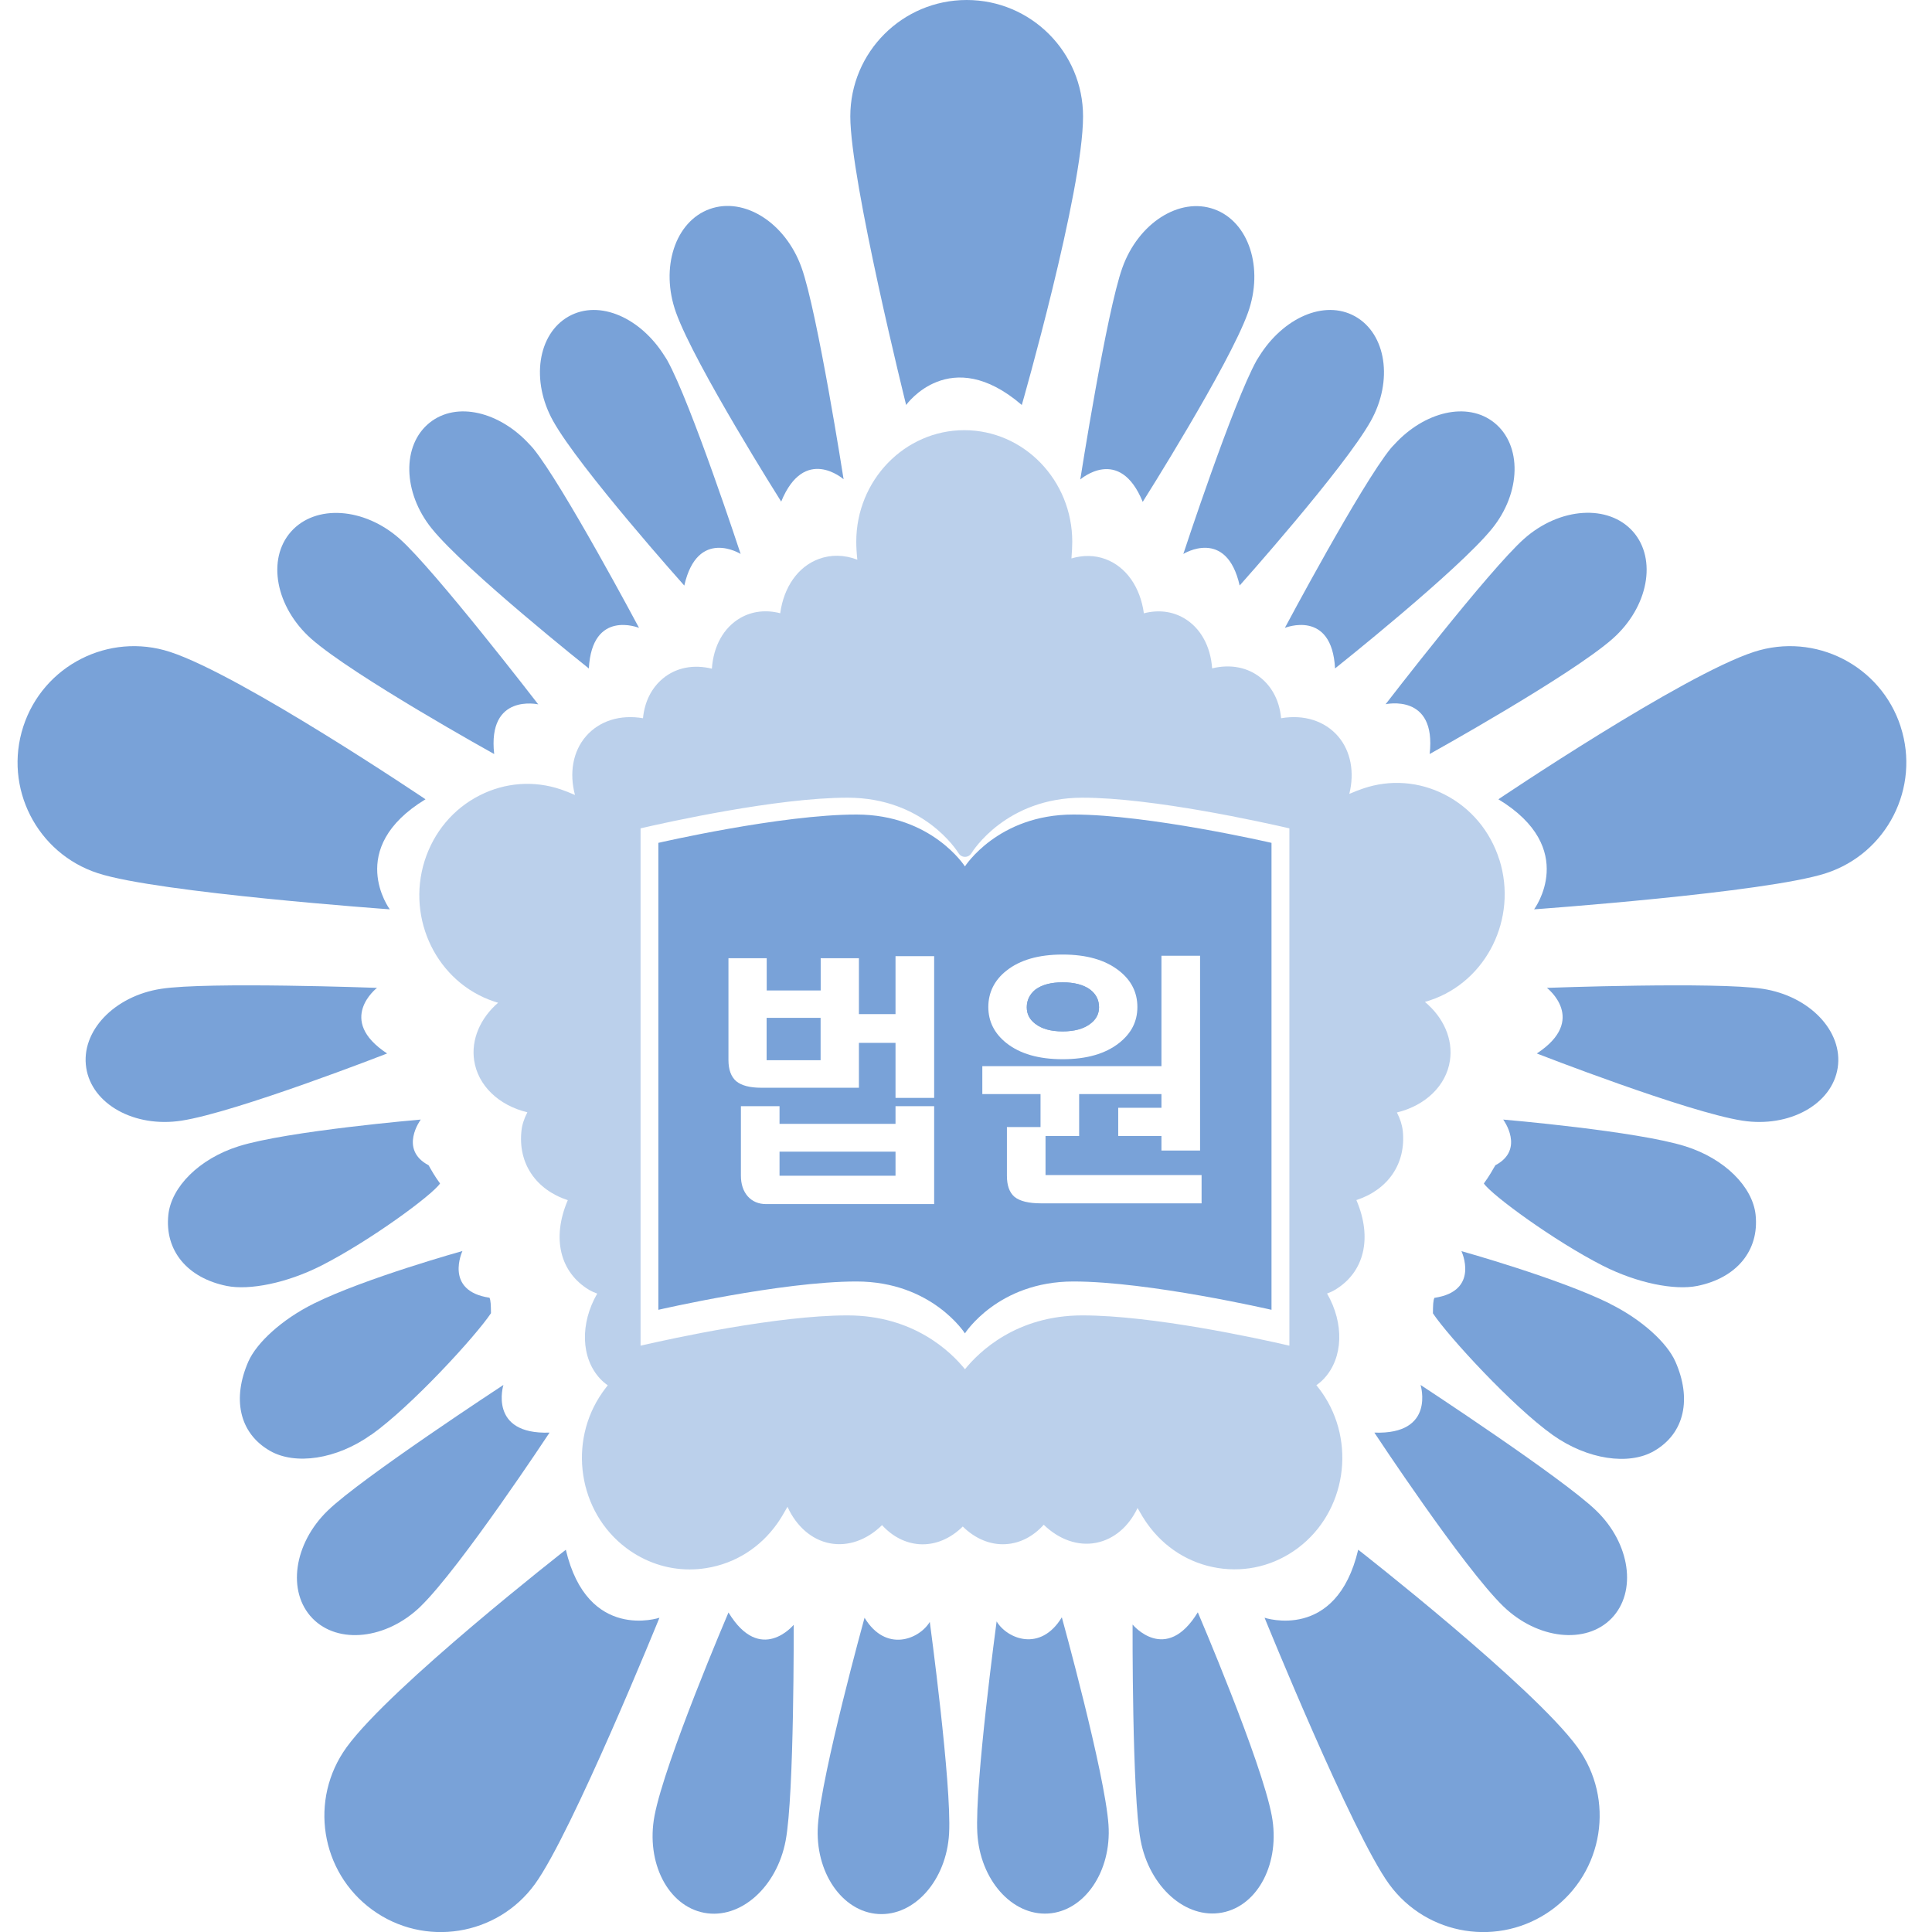 <svg width="85" height="85" viewBox="0 0 85 85" fill="none" xmlns="http://www.w3.org/2000/svg">
<g clip-path="url(#clip0_3991_5982)">
<path d="M65.969 37.837C65.571 36.569 64.712 35.543 63.552 34.953C62.434 34.383 61.163 34.288 59.979 34.689C59.798 34.75 59.592 34.831 59.364 34.928C59.6 33.977 59.431 33.053 58.875 32.4C58.285 31.713 57.367 31.427 56.363 31.599C56.297 30.876 55.996 30.261 55.493 29.841C54.914 29.36 54.144 29.207 53.329 29.405C53.26 28.42 52.809 27.611 52.081 27.191C51.56 26.891 50.951 26.821 50.326 26.983C50.167 25.828 49.544 24.936 48.638 24.599C48.17 24.424 47.653 24.416 47.139 24.569C47.161 24.29 47.175 24.046 47.175 23.834C47.175 21.128 45.044 18.926 42.425 18.926C39.805 18.926 37.672 21.128 37.672 23.834C37.672 24.046 37.686 24.307 37.719 24.624C37.146 24.404 36.557 24.393 36.014 24.596C35.108 24.933 34.485 25.826 34.326 26.98C33.703 26.818 33.094 26.888 32.571 27.188C31.834 27.614 31.387 28.429 31.32 29.419C30.508 29.221 29.738 29.371 29.159 29.855C28.659 30.273 28.358 30.881 28.289 31.599C27.285 31.427 26.367 31.713 25.774 32.4C25.204 33.067 25.04 34.005 25.296 34.975C25.065 34.875 24.86 34.794 24.673 34.73C23.488 34.33 22.218 34.425 21.1 34.995C19.94 35.584 19.081 36.611 18.68 37.879C17.873 40.451 19.239 43.224 21.728 44.058C21.784 44.078 21.848 44.097 21.914 44.117C21.127 44.798 20.724 45.738 20.86 46.65C21.024 47.757 21.939 48.633 23.202 48.936C23.052 49.228 22.966 49.498 22.941 49.762C22.79 51.189 23.58 52.343 24.979 52.802C24.979 52.807 24.974 52.813 24.974 52.818C24.27 54.473 24.634 55.98 25.925 56.754C26.039 56.82 26.158 56.873 26.275 56.912C25.516 58.228 25.552 59.749 26.409 60.664C26.506 60.767 26.614 60.861 26.739 60.947C26.651 61.062 26.57 61.164 26.503 61.262C24.971 63.448 25.441 66.518 27.552 68.106C28.375 68.723 29.343 69.049 30.341 69.049C30.583 69.049 30.828 69.029 31.072 68.99C32.338 68.79 33.447 68.092 34.201 67.021C34.329 66.841 34.476 66.599 34.646 66.293C35.035 67.149 35.706 67.742 36.504 67.897C37.299 68.053 38.139 67.758 38.806 67.099C39.265 67.603 39.838 67.897 40.453 67.939C41.132 67.984 41.81 67.703 42.358 67.16C42.903 67.7 43.582 67.981 44.26 67.936C44.88 67.897 45.459 67.597 45.92 67.082C46.591 67.736 47.428 68.031 48.22 67.878C49.007 67.725 49.655 67.171 50.047 66.348C50.203 66.626 50.342 66.849 50.462 67.019C51.213 68.086 52.322 68.787 53.588 68.987C54.837 69.185 56.088 68.871 57.109 68.103C59.219 66.515 59.689 63.445 58.154 61.256C58.085 61.159 58.007 61.056 57.915 60.942C58.04 60.856 58.151 60.761 58.249 60.655C59.103 59.74 59.142 58.222 58.385 56.909C58.513 56.865 58.627 56.812 58.733 56.748C60.023 55.978 60.387 54.47 59.681 52.813C59.681 52.807 59.678 52.804 59.675 52.799C61.074 52.34 61.864 51.189 61.717 49.759C61.689 49.501 61.605 49.231 61.458 48.944C62.715 48.639 63.627 47.765 63.791 46.661C63.933 45.718 63.511 44.764 62.69 44.08C62.776 44.055 62.852 44.033 62.921 44.008C65.41 43.174 66.775 40.401 65.969 37.829V37.837ZM56.728 36.444V59.204C55.323 58.878 50.707 57.872 47.622 57.872C44.714 57.872 43.073 59.476 42.455 60.241C41.838 59.476 40.197 57.872 37.288 57.872C34.204 57.872 29.587 58.881 28.183 59.204V36.444C29.343 36.174 34.196 35.095 37.288 35.095C40.642 35.095 42.11 37.439 42.172 37.537C42.233 37.637 42.338 37.698 42.455 37.698C42.572 37.698 42.678 37.637 42.739 37.539C42.8 37.439 44.269 35.095 47.622 35.095C50.715 35.095 55.568 36.177 56.728 36.444Z" fill="#79A2D8" fill-opacity="0.5"/>
<path d="M44.955 17.818C44.955 17.818 47.65 8.427 47.65 5.12C47.65 2.292 45.358 0 42.53 0C39.702 0 37.41 2.292 37.41 5.12C37.41 7.948 39.866 17.818 39.866 17.818C39.866 17.818 41.796 15.098 44.955 17.818Z" fill="#79A2D8"/>
<path d="M32.049 70.945C32.049 70.945 29.249 77.486 28.795 79.892C28.409 81.944 29.388 83.855 30.981 84.155C32.575 84.456 34.179 83.029 34.566 80.977C34.947 78.952 34.919 71.485 34.919 71.485C34.919 71.485 33.459 73.259 32.052 70.945H32.049Z" fill="#79A2D8"/>
<path d="M38.035 71.179C38.035 71.179 36.144 78.025 35.985 80.303C35.843 82.358 37.045 84.108 38.638 84.208C40.232 84.308 41.642 82.723 41.756 80.665C41.875 78.515 40.907 71.357 40.907 71.357C40.438 72.127 38.975 72.719 38.037 71.176L38.035 71.179Z" fill="#79A2D8"/>
<path d="M46.714 71.158C45.777 72.699 44.314 72.109 43.847 71.336C43.847 71.336 42.879 78.495 42.998 80.644C43.112 82.702 44.523 84.287 46.116 84.187C47.71 84.087 48.911 82.338 48.769 80.283C48.611 78.005 46.717 71.158 46.717 71.158H46.714Z" fill="#79A2D8"/>
<path d="M52.699 70.934C51.289 73.245 49.829 71.473 49.829 71.473C49.829 71.473 49.801 78.943 50.182 80.965C50.568 83.02 52.173 84.447 53.767 84.146C55.36 83.846 56.339 81.935 55.952 79.88C55.502 77.477 52.699 70.936 52.699 70.936V70.934Z" fill="#79A2D8"/>
<path d="M17.149 40.007C17.149 40.007 15.158 37.331 18.72 35.165C18.72 35.165 10.622 29.703 7.476 28.68C4.787 27.806 1.897 29.277 1.024 31.967C0.151 34.656 1.622 37.545 4.311 38.419C6.956 39.278 17.149 40.007 17.149 40.007Z" fill="#79A2D8"/>
<path d="M13.688 28.099C15.521 29.721 21.742 33.175 21.742 33.175C21.441 30.485 23.68 30.989 23.68 30.989C23.68 30.989 19.122 25.071 17.584 23.705C16.018 22.32 13.88 22.178 12.803 23.391C11.73 24.601 12.128 26.711 13.691 28.102L13.688 28.099Z" fill="#79A2D8"/>
<path d="M25.907 29.41C26.049 26.782 28.115 27.624 28.115 27.624C28.115 27.624 24.761 21.322 23.454 19.723C23.401 19.659 23.343 19.604 23.293 19.548C21.985 18.119 20.092 17.64 18.898 18.6C17.672 19.587 17.719 21.675 18.996 23.255C20.492 25.105 25.907 29.41 25.907 29.41Z" fill="#79A2D8"/>
<path d="M30.107 25.759C30.691 23.192 32.585 24.371 32.585 24.371C32.585 24.371 30.399 17.722 29.357 15.853C29.323 15.789 29.282 15.733 29.245 15.675C28.202 13.995 26.386 13.161 25.026 13.918C23.653 14.685 23.344 16.751 24.337 18.526C25.496 20.603 30.105 25.762 30.105 25.762L30.107 25.759Z" fill="#79A2D8"/>
<path d="M34.367 22.073C35.394 19.567 37.115 21.086 37.115 21.086C37.115 21.086 35.961 13.705 35.263 11.769C34.559 9.803 32.749 8.649 31.222 9.197C29.701 9.745 29.036 11.786 29.742 13.752C30.568 16.055 34.37 22.07 34.37 22.07L34.367 22.073Z" fill="#79A2D8"/>
<path d="M18.505 70.674C20.262 68.969 24.178 63.029 24.178 63.029C21.472 63.123 22.148 60.932 22.148 60.932C22.148 60.932 15.899 65.025 14.422 66.458C12.92 67.909 12.617 70.034 13.746 71.199C14.872 72.362 17.006 72.128 18.507 70.674H18.505Z" fill="#79A2D8"/>
<path d="M16.333 63.126C18.102 61.869 20.922 58.791 21.601 57.776C21.598 57.436 21.59 57.194 21.534 57.094C19.52 56.794 20.346 55.039 20.346 55.039C20.346 55.039 16.061 56.235 13.816 57.347C12.384 58.056 11.291 59.083 10.93 59.895C10.221 61.505 10.499 63.037 11.875 63.83C12.982 64.467 14.801 64.214 16.331 63.121L16.333 63.126Z" fill="#79A2D8"/>
<path d="M14.129 55.686C16.279 54.593 19.021 52.576 19.36 52.068C19.121 51.742 18.968 51.464 18.857 51.267C17.533 50.569 18.512 49.256 18.512 49.256C18.512 49.256 12.644 49.756 10.497 50.432C8.756 50.983 7.538 52.223 7.407 53.444C7.238 55.021 8.244 56.225 9.974 56.576C10.967 56.776 12.608 56.456 14.129 55.686Z" fill="#79A2D8"/>
<path d="M17.032 46.349C14.768 44.864 16.587 43.462 16.587 43.462C16.587 43.462 9.123 43.187 7.087 43.504C5.021 43.821 3.544 45.376 3.794 46.98C4.039 48.58 5.916 49.623 7.983 49.305C10.402 48.933 17.032 46.349 17.032 46.349Z" fill="#79A2D8"/>
<path d="M62.902 33.172C62.902 33.172 69.123 29.717 70.956 28.096C72.519 26.708 72.914 24.598 71.843 23.385C70.764 22.172 68.626 22.314 67.06 23.699C65.519 25.065 60.961 30.983 60.961 30.983C60.961 30.983 63.203 30.479 62.899 33.169L62.902 33.172Z" fill="#79A2D8"/>
<path d="M58.735 29.41C58.735 29.41 64.149 25.105 65.646 23.255C66.925 21.675 66.969 19.587 65.746 18.6C64.553 17.64 62.659 18.119 61.352 19.548C61.299 19.604 61.24 19.662 61.19 19.723C59.883 21.322 56.529 27.624 56.529 27.624C56.529 27.624 58.598 26.782 58.737 29.41H58.735Z" fill="#79A2D8"/>
<path d="M54.538 25.762C54.538 25.762 59.146 20.6 60.308 18.525C61.301 16.751 60.99 14.685 59.616 13.917C58.256 13.161 56.443 13.998 55.4 15.675C55.364 15.733 55.325 15.789 55.288 15.853C54.246 17.724 52.062 24.371 52.062 24.371C52.062 24.371 53.956 23.192 54.54 25.759L54.538 25.762Z" fill="#79A2D8"/>
<path d="M50.276 22.079C50.276 22.079 54.078 16.064 54.904 13.761C55.61 11.795 54.945 9.754 53.421 9.206C51.897 8.655 50.084 9.809 49.38 11.778C48.682 13.714 47.528 21.095 47.528 21.095C47.528 21.095 49.253 19.576 50.276 22.082V22.079Z" fill="#79A2D8"/>
<path d="M62.499 60.932C62.499 60.932 63.175 63.126 60.466 63.029C60.466 63.029 64.382 68.969 66.142 70.674C67.644 72.125 69.777 72.362 70.903 71.199C72.029 70.034 71.729 67.909 70.225 66.458C68.745 65.025 62.499 60.932 62.499 60.932Z" fill="#79A2D8"/>
<path d="M70.827 57.353C68.583 56.241 64.297 55.045 64.297 55.045C64.297 55.045 65.123 56.8 63.11 57.1C63.051 57.2 63.046 57.442 63.043 57.782C63.721 58.797 66.541 61.872 68.31 63.132C69.843 64.222 71.661 64.478 72.768 63.841C74.142 63.049 74.423 61.516 73.711 59.906C73.35 59.091 72.257 58.065 70.827 57.359V57.353Z" fill="#79A2D8"/>
<path d="M74.149 50.432C72.005 49.757 66.134 49.256 66.134 49.256C66.134 49.256 67.113 50.569 65.789 51.267C65.675 51.464 65.525 51.739 65.283 52.068C65.623 52.574 68.367 54.59 70.517 55.686C72.038 56.456 73.676 56.776 74.672 56.576C76.399 56.228 77.406 55.021 77.239 53.444C77.108 52.221 75.89 50.98 74.149 50.432Z" fill="#79A2D8"/>
<path d="M77.555 43.504C75.52 43.187 68.058 43.462 68.058 43.462C68.058 43.462 69.877 44.864 67.613 46.349C67.613 46.349 74.243 48.933 76.663 49.305C78.726 49.623 80.604 48.582 80.851 46.98C81.099 45.376 79.619 43.821 77.555 43.504Z" fill="#79A2D8"/>
<path d="M24.894 68.182C24.894 68.182 17.194 74.194 15.249 76.872C13.589 79.161 14.093 82.362 16.381 84.025C18.67 85.688 21.874 85.179 23.534 82.893C25.169 80.644 29.013 71.174 29.013 71.174C29.013 71.174 25.851 72.242 24.894 68.182Z" fill="#79A2D8"/>
<path d="M83.621 31.967C82.748 29.277 79.859 27.806 77.169 28.68C74.021 29.703 65.923 35.165 65.923 35.165C69.488 37.329 67.494 40.007 67.494 40.007C67.494 40.007 77.687 39.278 80.332 38.419C83.021 37.545 84.492 34.656 83.619 31.967H83.621Z" fill="#79A2D8"/>
<path d="M59.755 68.182C58.795 72.242 55.636 71.174 55.636 71.174C55.636 71.174 59.479 80.641 61.114 82.893C62.778 85.179 65.978 85.688 68.27 84.025C70.556 82.362 71.062 79.161 69.402 76.872C67.455 74.194 59.757 68.182 59.757 68.182H59.755Z" fill="#79A2D8"/>
<path d="M36.103 44.781H33.728V46.645H36.103V44.781Z" fill="#79A2D8"/>
<path d="M39.399 50.668H34.296V51.727H39.399V50.668Z" fill="#79A2D8"/>
<path d="M45.552 43.539C45.302 43.744 45.174 44.003 45.174 44.315C45.174 44.626 45.299 44.857 45.552 45.046C45.841 45.266 46.242 45.377 46.751 45.377C47.26 45.377 47.671 45.266 47.963 45.046C48.222 44.854 48.353 44.612 48.353 44.315C48.353 43.995 48.222 43.736 47.963 43.539C47.674 43.327 47.268 43.219 46.751 43.219C46.233 43.219 45.839 43.324 45.552 43.539Z" fill="#79A2D8"/>
<path d="M47.225 35.836C43.905 35.836 42.453 38.119 42.453 38.119C42.453 38.119 41.001 35.836 37.681 35.836C34.36 35.836 28.965 37.082 28.965 37.082V57.626C28.965 57.626 34.36 56.38 37.681 56.38C41.001 56.38 42.453 58.663 42.453 58.663C42.453 58.663 43.905 56.38 47.225 56.38C50.546 56.38 55.941 57.626 55.941 57.626V37.082C55.941 37.082 50.546 35.836 47.225 35.836ZM41.099 52.975H33.706C33.37 52.975 33.1 52.859 32.895 52.631C32.697 52.4 32.597 52.097 32.597 51.721V48.668H34.296V49.444H39.399V48.668H41.099V52.973V52.975ZM41.099 48.303H39.399V45.881H37.789V47.856H33.49C32.986 47.856 32.619 47.758 32.391 47.569C32.163 47.372 32.049 47.057 32.049 46.635V42.157H33.732V43.576H36.107V42.157H37.789V44.616H39.399V42.066H41.099V48.301V48.303ZM44.28 42.705C44.875 42.232 45.698 41.996 46.75 41.996C47.801 41.996 48.627 42.232 49.23 42.705C49.77 43.125 50.04 43.659 50.04 44.304C50.04 44.949 49.77 45.467 49.23 45.892C48.627 46.365 47.801 46.601 46.75 46.601C45.698 46.601 44.881 46.365 44.28 45.892C43.746 45.467 43.482 44.938 43.482 44.304C43.482 43.67 43.749 43.122 44.28 42.705ZM52.868 52.942H45.804C45.262 52.942 44.87 52.848 44.633 52.656C44.411 52.464 44.3 52.155 44.3 51.73V49.585H45.779V48.134H43.218V46.907H51.099V42.049H52.798V50.62H51.099V49.98H49.197V48.737H51.099V48.134H47.478V49.98H45.999V51.699H52.865V52.942H52.868Z" fill="#79A2D8"/>
<path d="M45.552 43.539C45.841 43.327 46.242 43.219 46.751 43.219C47.26 43.219 47.671 43.324 47.963 43.539C48.222 43.739 48.353 43.995 48.353 44.315C48.353 44.612 48.222 44.857 47.963 45.046C47.674 45.266 47.268 45.377 46.751 45.377C46.233 45.377 45.839 45.266 45.552 45.046C45.302 44.854 45.174 44.612 45.174 44.315C45.174 44.017 45.299 43.744 45.552 43.539Z" fill="#79A2D8"/>
</g>
<defs>
<clipPath id="clip0_3991_5982">
<rect width="83.1" height="85" fill="white" transform="translate(0.772)"/>
</clipPath>
</defs>
</svg>
